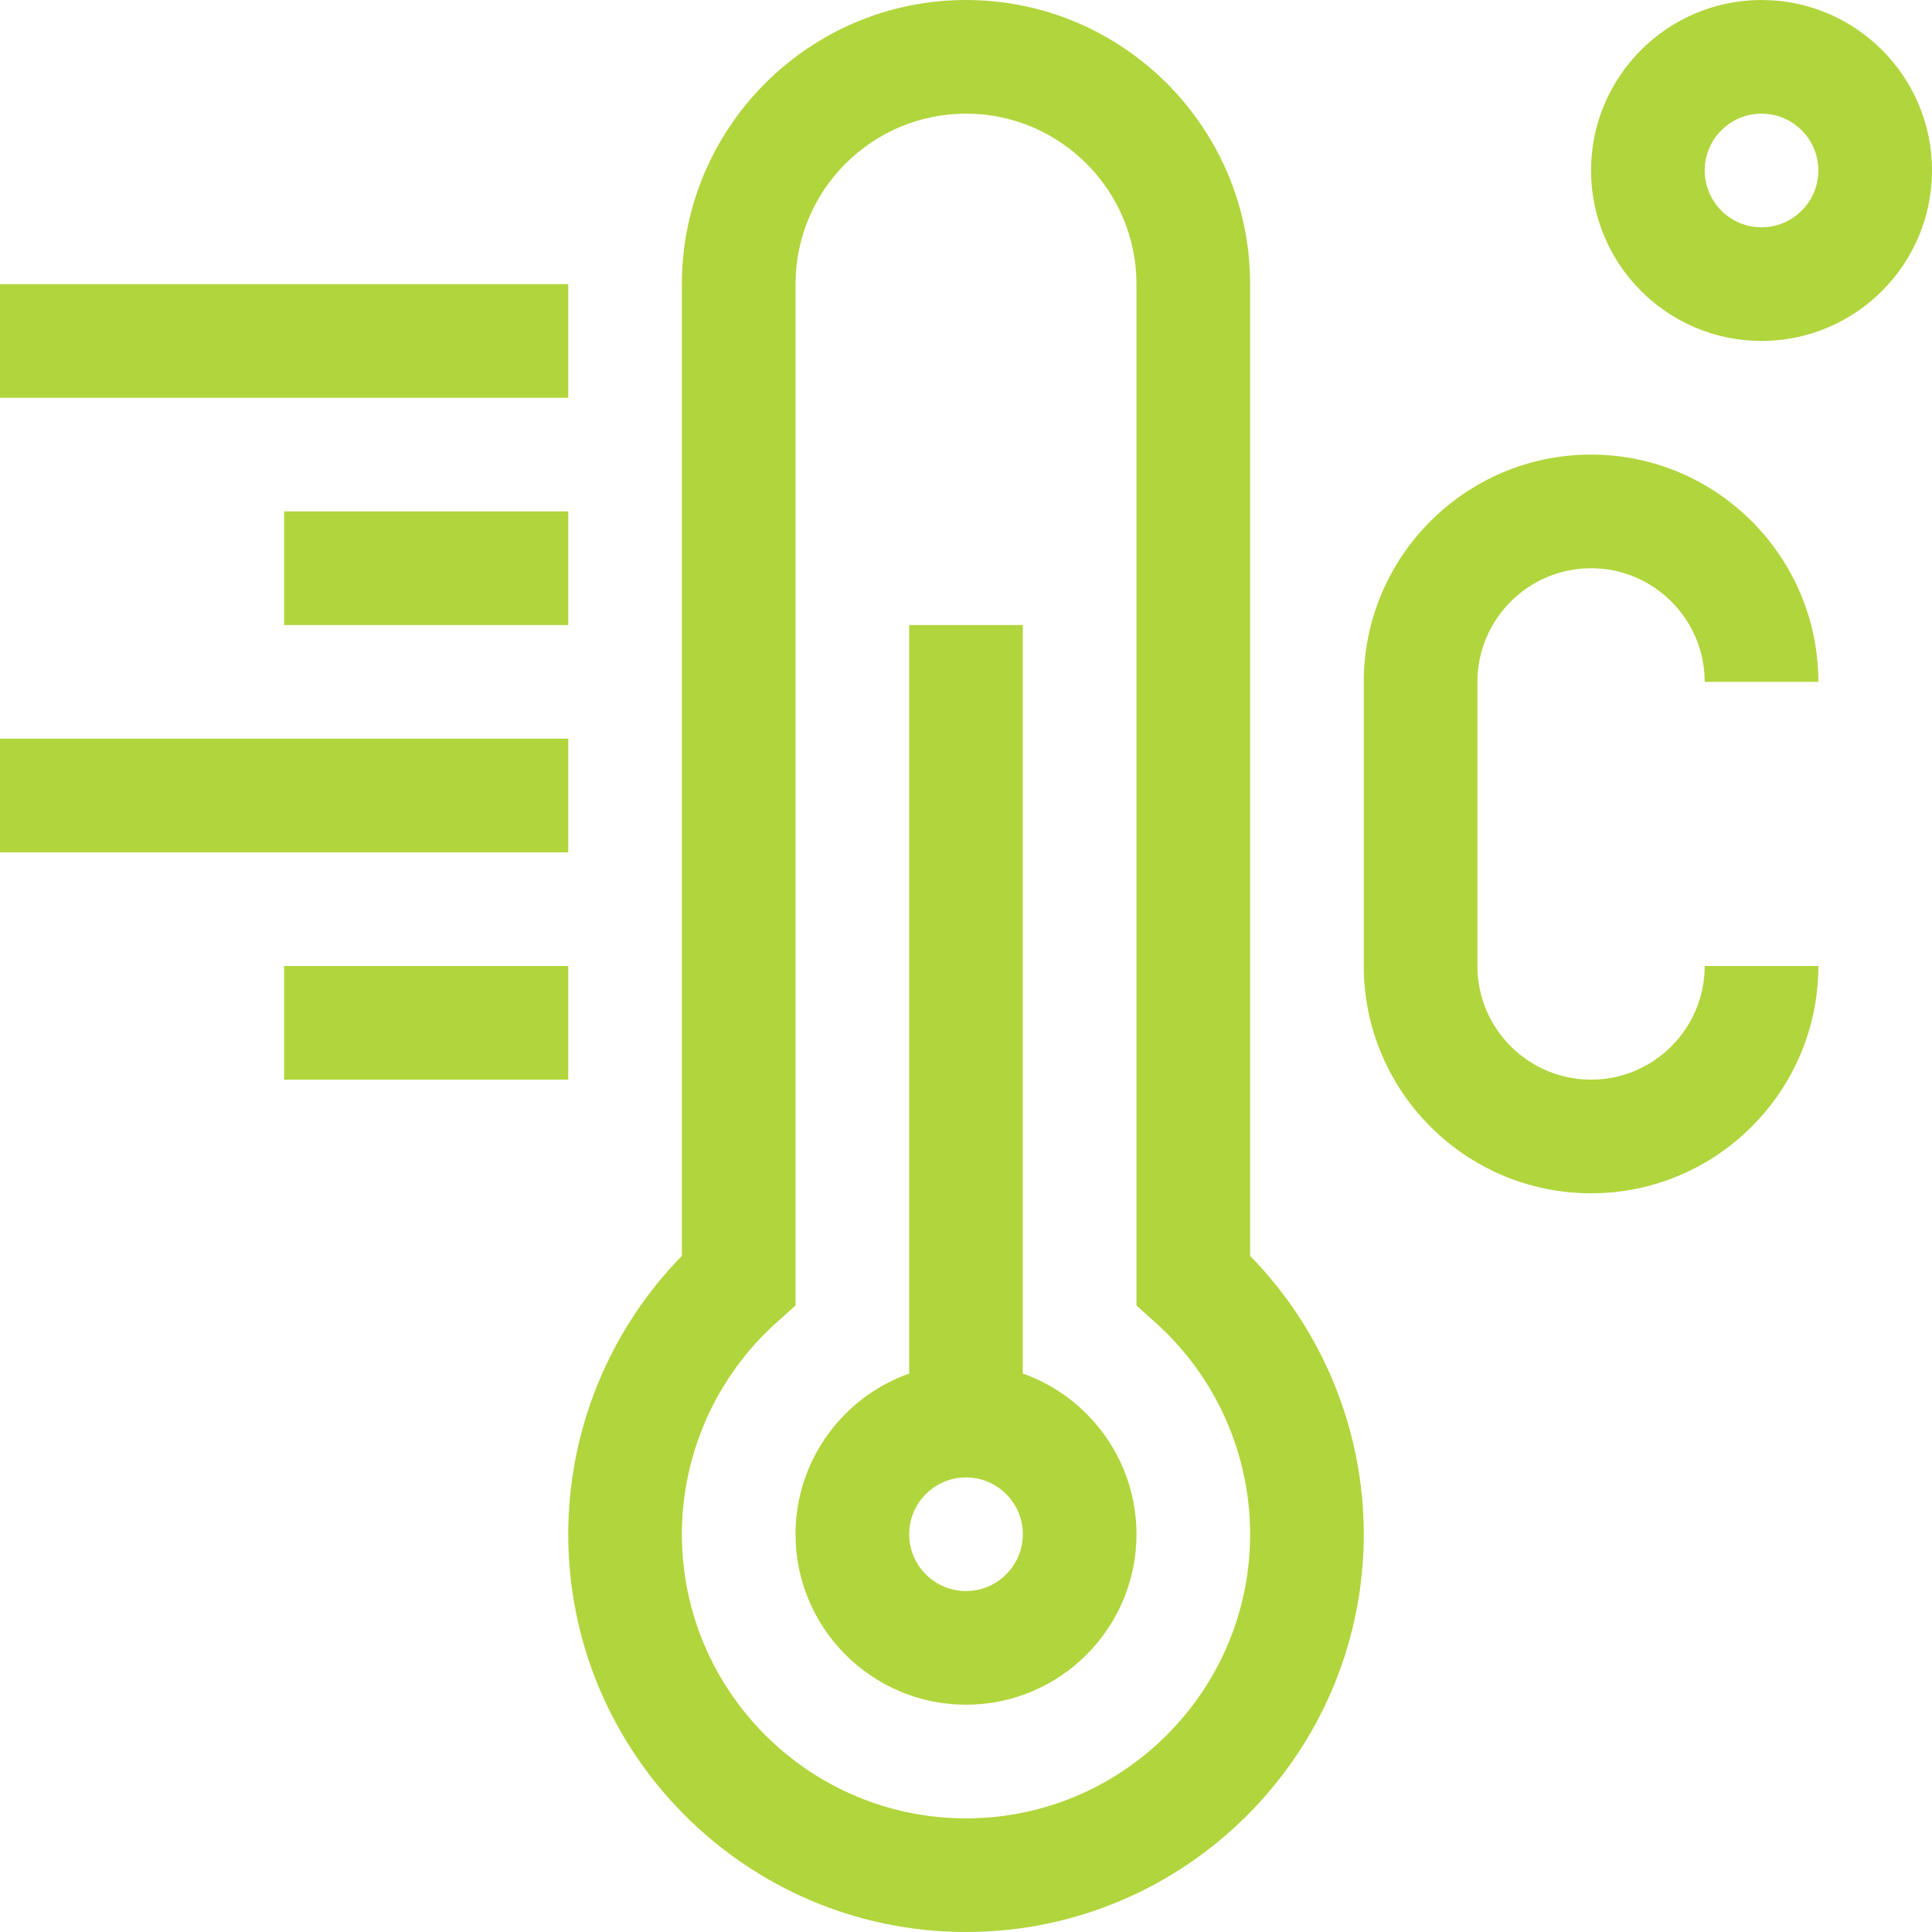 <svg xmlns="http://www.w3.org/2000/svg" version="1.1" xmlns:xlink="http://www.w3.org/1999/xlink" width="512" height="512" x="0" y="0" viewBox="0 0 510 510" style="enable-background:new 0 0 512 512" xml:space="preserve" class=""><g><path d="M330 75c0-41.355-33.645-75-75-75s-75 33.645-75 75v256.525c-19.144 19.557-30 45.963-30 73.475 0 57.897 47.103 105 105 105s105-47.103 105-105c0-27.512-10.856-53.918-30-73.475zm-75 405c-41.355 0-75-33.645-75-75 0-21.3 9.114-41.675 25.005-55.9l4.995-4.472V75c0-24.813 20.187-45 45-45 24.814 0 45 20.187 45 45v269.628l4.995 4.472C320.886 363.325 330 383.7 330 405c0 41.355-33.645 75-75 75z" fill="#b1d53c" opacity="1" data-original="#000000" class=""></path><path d="M270 362.58V165h-30v197.58c-17.459 6.192-30 22.865-30 42.42 0 24.814 20.187 45 45 45 24.814 0 45-20.186 45-45 0-19.555-12.541-36.228-30-42.42zM255 420c-8.271 0-15-6.728-15-15 0-8.271 6.729-15 15-15s15 6.729 15 15c0 8.272-6.729 15-15 15zM420 150c16.542 0 30 13.458 30 30h30c0-33.084-26.916-60-60-60s-60 26.916-60 60v75c0 33.084 26.916 60 60 60s60-26.916 60-60h-30c0 16.542-13.458 30-30 30s-30-13.458-30-30v-75c0-16.542 13.458-30 30-30zM465 0c-24.814 0-45 20.187-45 45s20.186 45 45 45c24.813 0 45-20.187 45-45S489.813 0 465 0zm0 60c-8.272 0-15-6.729-15-15s6.728-15 15-15c8.271 0 15 6.729 15 15s-6.729 15-15 15zM0 75h150v30H0zM75 135h75v30H75zM0 195h150v30H0zM75 255h75v30H75z" fill="#b1d53c" opacity="1" data-original="#000000" class=""></path></g></svg>